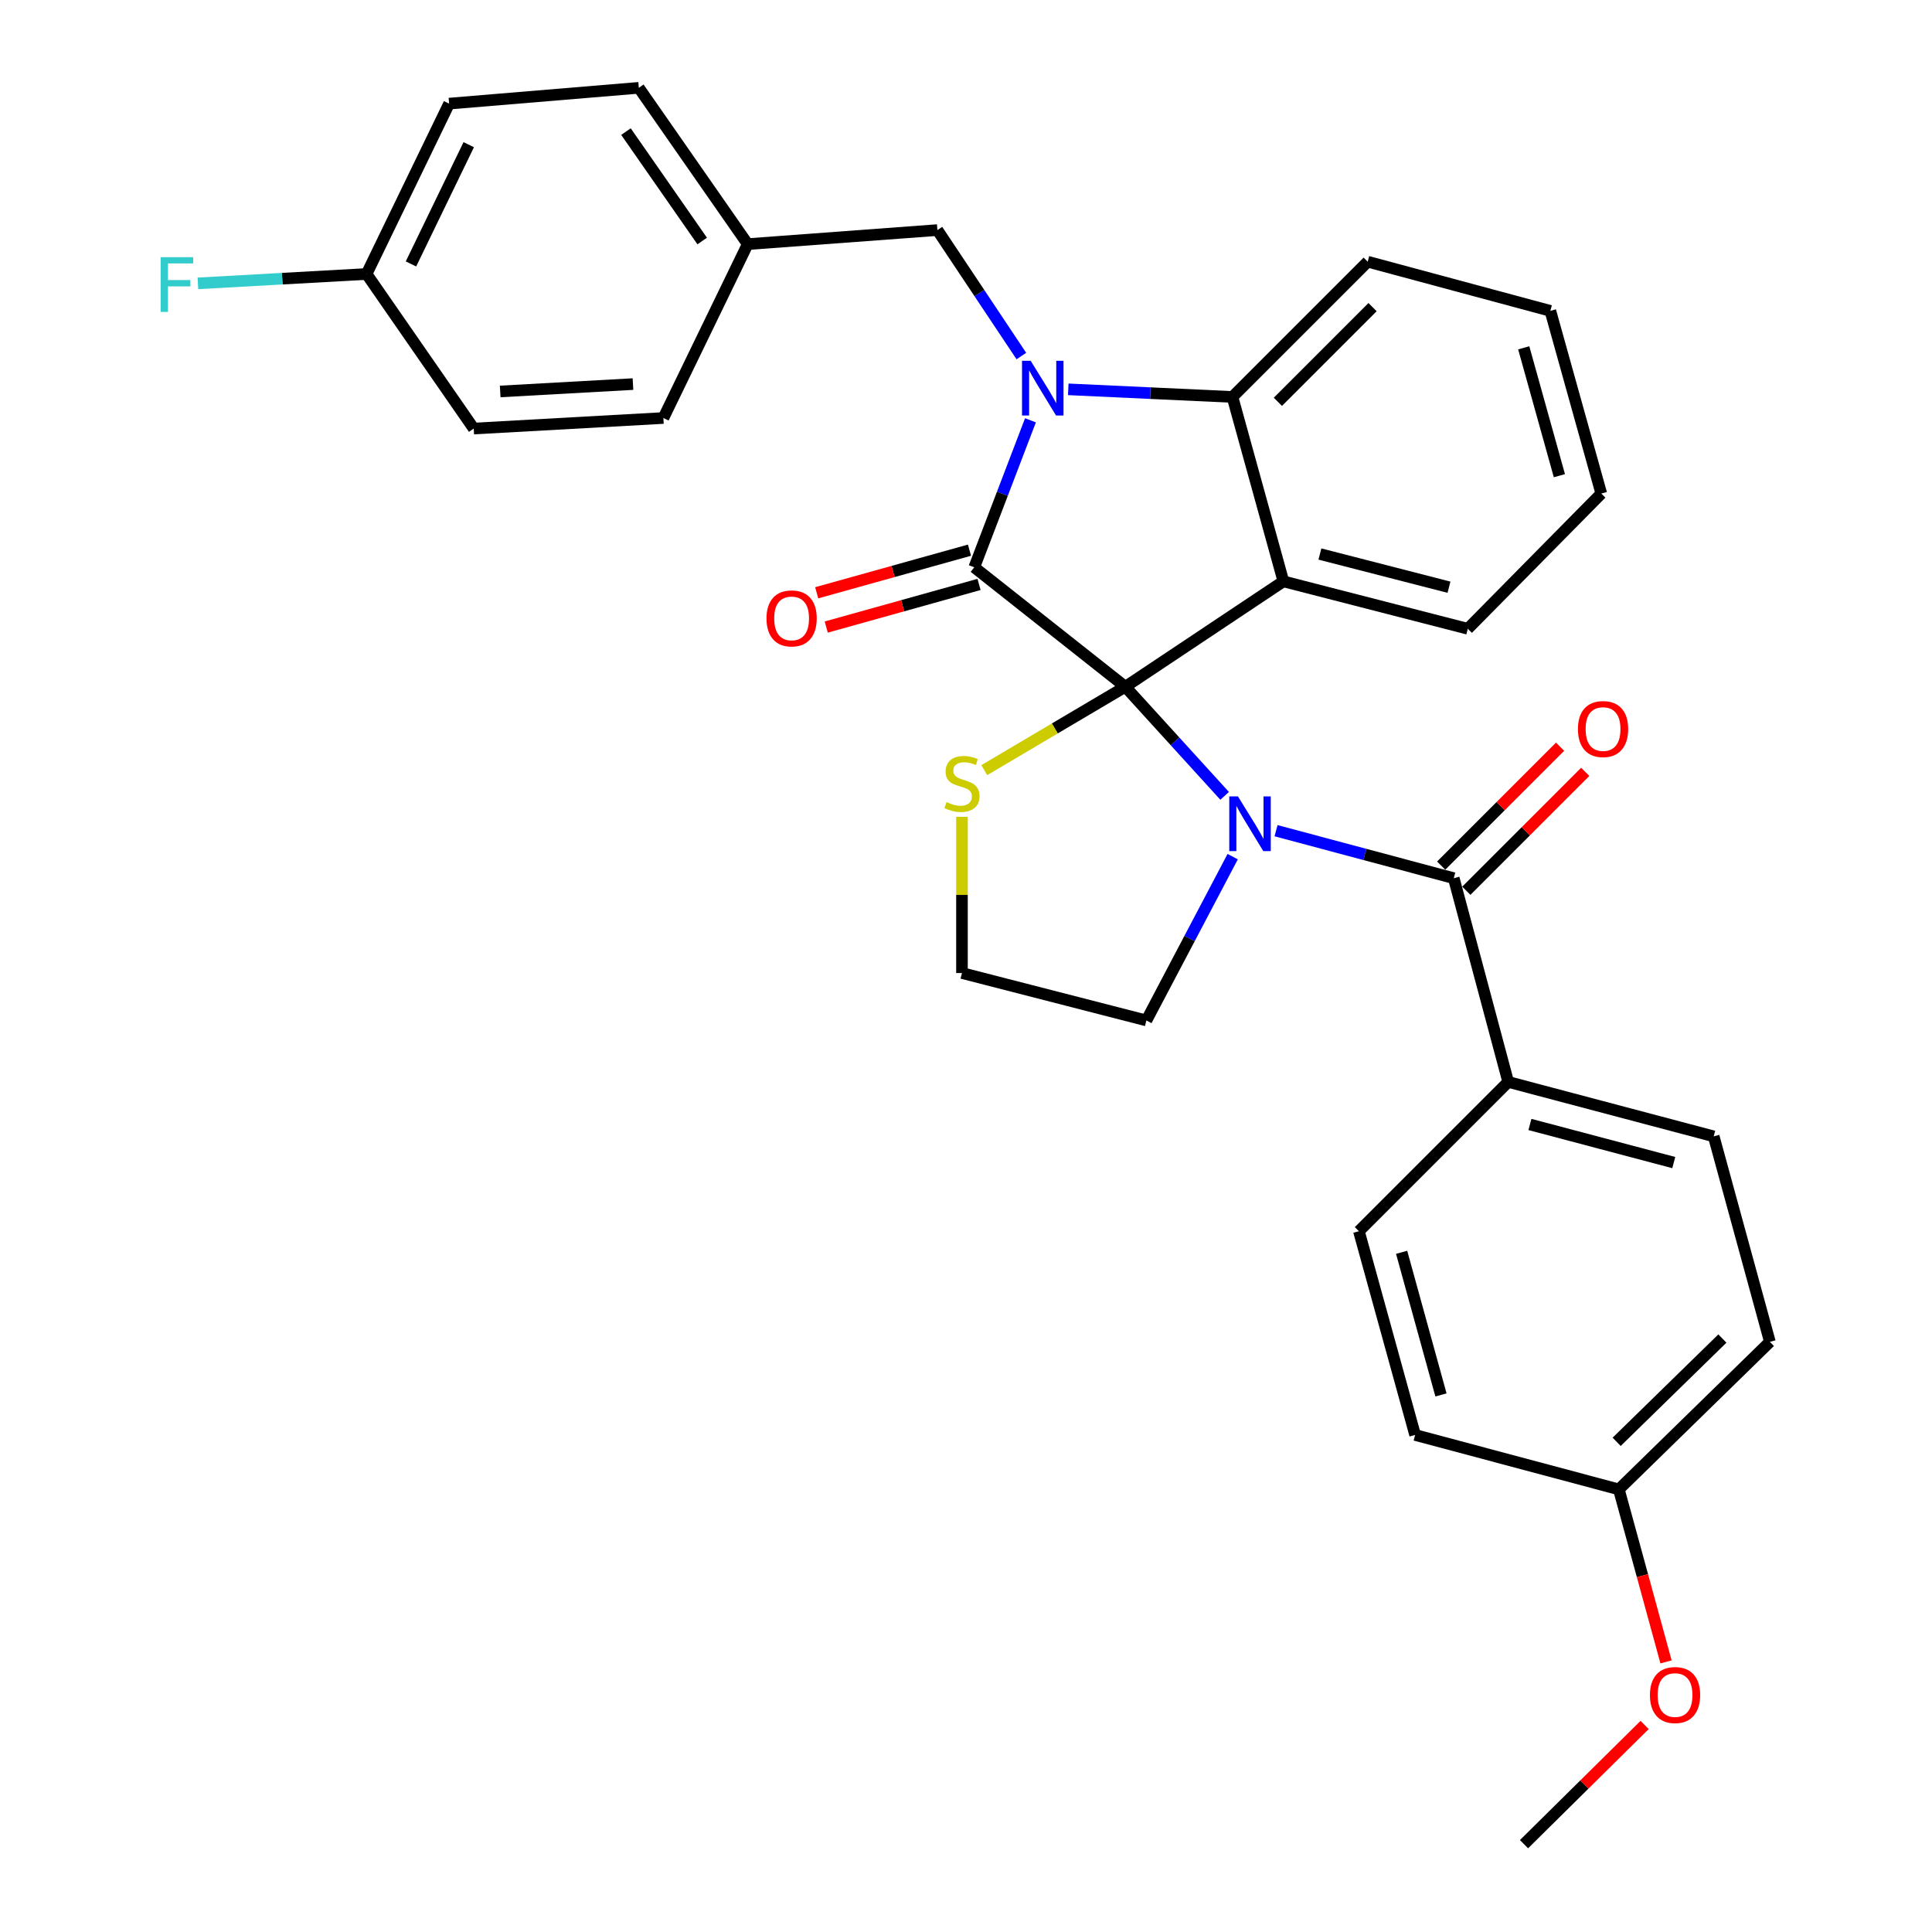 <?xml version='1.0' encoding='iso-8859-1'?>
<svg version='1.1' baseProfile='full'
              xmlns='http://www.w3.org/2000/svg'
                      xmlns:rdkit='http://www.rdkit.org/xml'
                      xmlns:xlink='http://www.w3.org/1999/xlink'
                  xml:space='preserve'
width='1000px' height='1000px' viewBox='0 0 1000 1000'>
<!-- END OF HEADER -->
<rect style='opacity:1.0;fill:#FFFFFF;stroke:none' width='1000' height='1000' x='0' y='0'> </rect>
<path class='bond-0' d='M 780.645,560.003 L 887.008,588.178' style='fill:none;fill-rule:evenodd;stroke:#000000;stroke-width:6px;stroke-linecap:butt;stroke-linejoin:miter;stroke-opacity:1' />
<path class='bond-0' d='M 791.886,582.024 L 866.339,601.747' style='fill:none;fill-rule:evenodd;stroke:#000000;stroke-width:6px;stroke-linecap:butt;stroke-linejoin:miter;stroke-opacity:1' />
<path class='bond-1' d='M 780.645,560.003 L 703.369,637.269' style='fill:none;fill-rule:evenodd;stroke:#000000;stroke-width:6px;stroke-linecap:butt;stroke-linejoin:miter;stroke-opacity:1' />
<path class='bond-2' d='M 780.645,560.003 L 752.459,454.551' style='fill:none;fill-rule:evenodd;stroke:#000000;stroke-width:6px;stroke-linecap:butt;stroke-linejoin:miter;stroke-opacity:1' />
<path class='bond-3' d='M 633.87,411.933 L 608.167,383.696' style='fill:none;fill-rule:evenodd;stroke:#0000FF;stroke-width:6px;stroke-linecap:butt;stroke-linejoin:miter;stroke-opacity:1' />
<path class='bond-3' d='M 608.167,383.696 L 582.464,355.46' style='fill:none;fill-rule:evenodd;stroke:#000000;stroke-width:6px;stroke-linecap:butt;stroke-linejoin:miter;stroke-opacity:1' />
<path class='bond-4' d='M 660.476,429.965 L 706.468,442.258' style='fill:none;fill-rule:evenodd;stroke:#0000FF;stroke-width:6px;stroke-linecap:butt;stroke-linejoin:miter;stroke-opacity:1' />
<path class='bond-4' d='M 706.468,442.258 L 752.459,454.551' style='fill:none;fill-rule:evenodd;stroke:#000000;stroke-width:6px;stroke-linecap:butt;stroke-linejoin:miter;stroke-opacity:1' />
<path class='bond-5' d='M 638.034,443.402 L 615.705,485.794' style='fill:none;fill-rule:evenodd;stroke:#0000FF;stroke-width:6px;stroke-linecap:butt;stroke-linejoin:miter;stroke-opacity:1' />
<path class='bond-5' d='M 615.705,485.794 L 593.376,528.186' style='fill:none;fill-rule:evenodd;stroke:#000000;stroke-width:6px;stroke-linecap:butt;stroke-linejoin:miter;stroke-opacity:1' />
<path class='bond-6' d='M 758.968,461.059 L 789.74,430.287' style='fill:none;fill-rule:evenodd;stroke:#000000;stroke-width:6px;stroke-linecap:butt;stroke-linejoin:miter;stroke-opacity:1' />
<path class='bond-6' d='M 789.74,430.287 L 820.512,399.515' style='fill:none;fill-rule:evenodd;stroke:#FF0000;stroke-width:6px;stroke-linecap:butt;stroke-linejoin:miter;stroke-opacity:1' />
<path class='bond-6' d='M 745.951,448.042 L 776.723,417.27' style='fill:none;fill-rule:evenodd;stroke:#000000;stroke-width:6px;stroke-linecap:butt;stroke-linejoin:miter;stroke-opacity:1' />
<path class='bond-6' d='M 776.723,417.27 L 807.495,386.498' style='fill:none;fill-rule:evenodd;stroke:#FF0000;stroke-width:6px;stroke-linecap:butt;stroke-linejoin:miter;stroke-opacity:1' />
<path class='bond-7' d='M 887.008,588.178 L 916.094,694.541' style='fill:none;fill-rule:evenodd;stroke:#000000;stroke-width:6px;stroke-linecap:butt;stroke-linejoin:miter;stroke-opacity:1' />
<path class='bond-8' d='M 703.369,637.269 L 732.465,742.731' style='fill:none;fill-rule:evenodd;stroke:#000000;stroke-width:6px;stroke-linecap:butt;stroke-linejoin:miter;stroke-opacity:1' />
<path class='bond-8' d='M 725.479,648.192 L 745.847,722.016' style='fill:none;fill-rule:evenodd;stroke:#000000;stroke-width:6px;stroke-linecap:butt;stroke-linejoin:miter;stroke-opacity:1' />
<path class='bond-9' d='M 828.825,255.459 L 802.46,160.909' style='fill:none;fill-rule:evenodd;stroke:#000000;stroke-width:6px;stroke-linecap:butt;stroke-linejoin:miter;stroke-opacity:1' />
<path class='bond-9' d='M 807.138,246.221 L 788.682,180.036' style='fill:none;fill-rule:evenodd;stroke:#000000;stroke-width:6px;stroke-linecap:butt;stroke-linejoin:miter;stroke-opacity:1' />
<path class='bond-10' d='M 828.825,255.459 L 759.731,325.453' style='fill:none;fill-rule:evenodd;stroke:#000000;stroke-width:6px;stroke-linecap:butt;stroke-linejoin:miter;stroke-opacity:1' />
<path class='bond-11' d='M 802.46,160.909 L 707.92,135.453' style='fill:none;fill-rule:evenodd;stroke:#000000;stroke-width:6px;stroke-linecap:butt;stroke-linejoin:miter;stroke-opacity:1' />
<path class='bond-12' d='M 707.92,135.453 L 637.915,205.458' style='fill:none;fill-rule:evenodd;stroke:#000000;stroke-width:6px;stroke-linecap:butt;stroke-linejoin:miter;stroke-opacity:1' />
<path class='bond-12' d='M 710.436,158.971 L 661.433,207.975' style='fill:none;fill-rule:evenodd;stroke:#000000;stroke-width:6px;stroke-linecap:butt;stroke-linejoin:miter;stroke-opacity:1' />
<path class='bond-13' d='M 759.731,325.453 L 664.281,300.908' style='fill:none;fill-rule:evenodd;stroke:#000000;stroke-width:6px;stroke-linecap:butt;stroke-linejoin:miter;stroke-opacity:1' />
<path class='bond-13' d='M 749.998,303.943 L 683.183,286.761' style='fill:none;fill-rule:evenodd;stroke:#000000;stroke-width:6px;stroke-linecap:butt;stroke-linejoin:miter;stroke-opacity:1' />
<path class='bond-14' d='M 664.281,300.908 L 637.915,205.458' style='fill:none;fill-rule:evenodd;stroke:#000000;stroke-width:6px;stroke-linecap:butt;stroke-linejoin:miter;stroke-opacity:1' />
<path class='bond-15' d='M 664.281,300.908 L 582.464,355.46' style='fill:none;fill-rule:evenodd;stroke:#000000;stroke-width:6px;stroke-linecap:butt;stroke-linejoin:miter;stroke-opacity:1' />
<path class='bond-16' d='M 637.915,205.458 L 595.424,203.489' style='fill:none;fill-rule:evenodd;stroke:#000000;stroke-width:6px;stroke-linecap:butt;stroke-linejoin:miter;stroke-opacity:1' />
<path class='bond-16' d='M 595.424,203.489 L 552.932,201.519' style='fill:none;fill-rule:evenodd;stroke:#0000FF;stroke-width:6px;stroke-linecap:butt;stroke-linejoin:miter;stroke-opacity:1' />
<path class='bond-17' d='M 533.371,217.549 L 518.824,255.593' style='fill:none;fill-rule:evenodd;stroke:#0000FF;stroke-width:6px;stroke-linecap:butt;stroke-linejoin:miter;stroke-opacity:1' />
<path class='bond-17' d='M 518.824,255.593 L 504.277,293.637' style='fill:none;fill-rule:evenodd;stroke:#000000;stroke-width:6px;stroke-linecap:butt;stroke-linejoin:miter;stroke-opacity:1' />
<path class='bond-18' d='M 528.657,184.289 L 506.925,151.689' style='fill:none;fill-rule:evenodd;stroke:#0000FF;stroke-width:6px;stroke-linecap:butt;stroke-linejoin:miter;stroke-opacity:1' />
<path class='bond-18' d='M 506.925,151.689 L 485.193,119.09' style='fill:none;fill-rule:evenodd;stroke:#000000;stroke-width:6px;stroke-linecap:butt;stroke-linejoin:miter;stroke-opacity:1' />
<path class='bond-19' d='M 504.277,293.637 L 582.464,355.46' style='fill:none;fill-rule:evenodd;stroke:#000000;stroke-width:6px;stroke-linecap:butt;stroke-linejoin:miter;stroke-opacity:1' />
<path class='bond-20' d='M 501.805,284.771 L 462.262,295.798' style='fill:none;fill-rule:evenodd;stroke:#000000;stroke-width:6px;stroke-linecap:butt;stroke-linejoin:miter;stroke-opacity:1' />
<path class='bond-20' d='M 462.262,295.798 L 422.719,306.826' style='fill:none;fill-rule:evenodd;stroke:#FF0000;stroke-width:6px;stroke-linecap:butt;stroke-linejoin:miter;stroke-opacity:1' />
<path class='bond-20' d='M 506.75,302.503 L 467.207,313.531' style='fill:none;fill-rule:evenodd;stroke:#000000;stroke-width:6px;stroke-linecap:butt;stroke-linejoin:miter;stroke-opacity:1' />
<path class='bond-20' d='M 467.207,313.531 L 427.664,324.559' style='fill:none;fill-rule:evenodd;stroke:#FF0000;stroke-width:6px;stroke-linecap:butt;stroke-linejoin:miter;stroke-opacity:1' />
<path class='bond-21' d='M 582.464,355.46 L 545.958,377.045' style='fill:none;fill-rule:evenodd;stroke:#000000;stroke-width:6px;stroke-linecap:butt;stroke-linejoin:miter;stroke-opacity:1' />
<path class='bond-21' d='M 545.958,377.045 L 509.452,398.629' style='fill:none;fill-rule:evenodd;stroke:#CCCC00;stroke-width:6px;stroke-linecap:butt;stroke-linejoin:miter;stroke-opacity:1' />
<path class='bond-22' d='M 497.916,422.785 L 497.916,463.213' style='fill:none;fill-rule:evenodd;stroke:#CCCC00;stroke-width:6px;stroke-linecap:butt;stroke-linejoin:miter;stroke-opacity:1' />
<path class='bond-22' d='M 497.916,463.213 L 497.916,503.641' style='fill:none;fill-rule:evenodd;stroke:#000000;stroke-width:6px;stroke-linecap:butt;stroke-linejoin:miter;stroke-opacity:1' />
<path class='bond-23' d='M 497.916,503.641 L 593.376,528.186' style='fill:none;fill-rule:evenodd;stroke:#000000;stroke-width:6px;stroke-linecap:butt;stroke-linejoin:miter;stroke-opacity:1' />
<path class='bond-24' d='M 189.741,141.815 L 146.09,144.243' style='fill:none;fill-rule:evenodd;stroke:#000000;stroke-width:6px;stroke-linecap:butt;stroke-linejoin:miter;stroke-opacity:1' />
<path class='bond-24' d='M 146.09,144.243 L 102.439,146.671' style='fill:none;fill-rule:evenodd;stroke:#33CCCC;stroke-width:6px;stroke-linecap:butt;stroke-linejoin:miter;stroke-opacity:1' />
<path class='bond-25' d='M 189.741,141.815 L 232.46,53.636' style='fill:none;fill-rule:evenodd;stroke:#000000;stroke-width:6px;stroke-linecap:butt;stroke-linejoin:miter;stroke-opacity:1' />
<path class='bond-25' d='M 212.716,136.614 L 242.619,74.889' style='fill:none;fill-rule:evenodd;stroke:#000000;stroke-width:6px;stroke-linecap:butt;stroke-linejoin:miter;stroke-opacity:1' />
<path class='bond-26' d='M 189.741,141.815 L 245.193,221.822' style='fill:none;fill-rule:evenodd;stroke:#000000;stroke-width:6px;stroke-linecap:butt;stroke-linejoin:miter;stroke-opacity:1' />
<path class='bond-27' d='M 387.013,126.361 L 343.374,216.36' style='fill:none;fill-rule:evenodd;stroke:#000000;stroke-width:6px;stroke-linecap:butt;stroke-linejoin:miter;stroke-opacity:1' />
<path class='bond-28' d='M 387.013,126.361 L 485.193,119.09' style='fill:none;fill-rule:evenodd;stroke:#000000;stroke-width:6px;stroke-linecap:butt;stroke-linejoin:miter;stroke-opacity:1' />
<path class='bond-29' d='M 387.013,126.361 L 330.651,45.455' style='fill:none;fill-rule:evenodd;stroke:#000000;stroke-width:6px;stroke-linecap:butt;stroke-linejoin:miter;stroke-opacity:1' />
<path class='bond-29' d='M 363.454,124.748 L 324,68.113' style='fill:none;fill-rule:evenodd;stroke:#000000;stroke-width:6px;stroke-linecap:butt;stroke-linejoin:miter;stroke-opacity:1' />
<path class='bond-30' d='M 232.46,53.636 L 330.651,45.455' style='fill:none;fill-rule:evenodd;stroke:#000000;stroke-width:6px;stroke-linecap:butt;stroke-linejoin:miter;stroke-opacity:1' />
<path class='bond-31' d='M 245.193,221.822 L 343.374,216.36' style='fill:none;fill-rule:evenodd;stroke:#000000;stroke-width:6px;stroke-linecap:butt;stroke-linejoin:miter;stroke-opacity:1' />
<path class='bond-31' d='M 258.898,202.622 L 327.624,198.799' style='fill:none;fill-rule:evenodd;stroke:#000000;stroke-width:6px;stroke-linecap:butt;stroke-linejoin:miter;stroke-opacity:1' />
<path class='bond-32' d='M 837.917,770.907 L 732.465,742.731' style='fill:none;fill-rule:evenodd;stroke:#000000;stroke-width:6px;stroke-linecap:butt;stroke-linejoin:miter;stroke-opacity:1' />
<path class='bond-33' d='M 837.917,770.907 L 850.126,815.55' style='fill:none;fill-rule:evenodd;stroke:#000000;stroke-width:6px;stroke-linecap:butt;stroke-linejoin:miter;stroke-opacity:1' />
<path class='bond-33' d='M 850.126,815.55 L 862.334,860.192' style='fill:none;fill-rule:evenodd;stroke:#FF0000;stroke-width:6px;stroke-linecap:butt;stroke-linejoin:miter;stroke-opacity:1' />
<path class='bond-34' d='M 837.917,770.907 L 916.094,694.541' style='fill:none;fill-rule:evenodd;stroke:#000000;stroke-width:6px;stroke-linecap:butt;stroke-linejoin:miter;stroke-opacity:1' />
<path class='bond-34' d='M 836.78,746.283 L 891.504,692.827' style='fill:none;fill-rule:evenodd;stroke:#000000;stroke-width:6px;stroke-linecap:butt;stroke-linejoin:miter;stroke-opacity:1' />
<path class='bond-35' d='M 851.255,892.836 L 820.041,923.691' style='fill:none;fill-rule:evenodd;stroke:#FF0000;stroke-width:6px;stroke-linecap:butt;stroke-linejoin:miter;stroke-opacity:1' />
<path class='bond-35' d='M 820.041,923.691 L 788.827,954.545' style='fill:none;fill-rule:evenodd;stroke:#000000;stroke-width:6px;stroke-linecap:butt;stroke-linejoin:miter;stroke-opacity:1' />
<path  class='atom-1' d='M 640.747 412.205
L 650.027 427.205
Q 650.947 428.685, 652.427 431.365
Q 653.907 434.045, 653.987 434.205
L 653.987 412.205
L 657.747 412.205
L 657.747 440.525
L 653.867 440.525
L 643.907 424.125
Q 642.747 422.205, 641.507 420.005
Q 640.307 417.805, 639.947 417.125
L 639.947 440.525
L 636.267 440.525
L 636.267 412.205
L 640.747 412.205
' fill='#0000FF'/>
<path  class='atom-3' d='M 816.736 377.354
Q 816.736 370.554, 820.096 366.754
Q 823.456 362.954, 829.736 362.954
Q 836.016 362.954, 839.376 366.754
Q 842.736 370.554, 842.736 377.354
Q 842.736 384.234, 839.336 388.154
Q 835.936 392.034, 829.736 392.034
Q 823.496 392.034, 820.096 388.154
Q 816.736 384.274, 816.736 377.354
M 829.736 388.834
Q 834.056 388.834, 836.376 385.954
Q 838.736 383.034, 838.736 377.354
Q 838.736 371.794, 836.376 368.994
Q 834.056 366.154, 829.736 366.154
Q 825.416 366.154, 823.056 368.954
Q 820.736 371.754, 820.736 377.354
Q 820.736 383.074, 823.056 385.954
Q 825.416 388.834, 829.736 388.834
' fill='#FF0000'/>
<path  class='atom-12' d='M 533.475 186.747
L 542.755 201.747
Q 543.675 203.227, 545.155 205.907
Q 546.635 208.587, 546.715 208.747
L 546.715 186.747
L 550.475 186.747
L 550.475 215.067
L 546.595 215.067
L 536.635 198.667
Q 535.475 196.747, 534.235 194.547
Q 533.035 192.347, 532.675 191.667
L 532.675 215.067
L 528.995 215.067
L 528.995 186.747
L 533.475 186.747
' fill='#0000FF'/>
<path  class='atom-15' d='M 396.738 320.082
Q 396.738 313.282, 400.098 309.482
Q 403.458 305.682, 409.738 305.682
Q 416.018 305.682, 419.378 309.482
Q 422.738 313.282, 422.738 320.082
Q 422.738 326.962, 419.338 330.882
Q 415.938 334.762, 409.738 334.762
Q 403.498 334.762, 400.098 330.882
Q 396.738 327.002, 396.738 320.082
M 409.738 331.562
Q 414.058 331.562, 416.378 328.682
Q 418.738 325.762, 418.738 320.082
Q 418.738 314.522, 416.378 311.722
Q 414.058 308.882, 409.738 308.882
Q 405.418 308.882, 403.058 311.682
Q 400.738 314.482, 400.738 320.082
Q 400.738 325.802, 403.058 328.682
Q 405.418 331.562, 409.738 331.562
' fill='#FF0000'/>
<path  class='atom-16' d='M 489.916 415.17
Q 490.236 415.29, 491.556 415.85
Q 492.876 416.41, 494.316 416.77
Q 495.796 417.09, 497.236 417.09
Q 499.916 417.09, 501.476 415.81
Q 503.036 414.49, 503.036 412.21
Q 503.036 410.65, 502.236 409.69
Q 501.476 408.73, 500.276 408.21
Q 499.076 407.69, 497.076 407.09
Q 494.556 406.33, 493.036 405.61
Q 491.556 404.89, 490.476 403.37
Q 489.436 401.85, 489.436 399.29
Q 489.436 395.73, 491.836 393.53
Q 494.276 391.33, 499.076 391.33
Q 502.356 391.33, 506.076 392.89
L 505.156 395.97
Q 501.756 394.57, 499.196 394.57
Q 496.436 394.57, 494.916 395.73
Q 493.396 396.85, 493.436 398.81
Q 493.436 400.33, 494.196 401.25
Q 494.996 402.17, 496.116 402.69
Q 497.276 403.21, 499.196 403.81
Q 501.756 404.61, 503.276 405.41
Q 504.796 406.21, 505.876 407.85
Q 506.996 409.45, 506.996 412.21
Q 506.996 416.13, 504.356 418.25
Q 501.756 420.33, 497.396 420.33
Q 494.876 420.33, 492.956 419.77
Q 491.076 419.25, 488.836 418.33
L 489.916 415.17
' fill='#CCCC00'/>
<path  class='atom-21' d='M 83.141 133.116
L 99.981 133.116
L 99.981 136.356
L 86.941 136.356
L 86.941 144.956
L 98.541 144.956
L 98.541 148.236
L 86.941 148.236
L 86.941 161.436
L 83.141 161.436
L 83.141 133.116
' fill='#33CCCC'/>
<path  class='atom-30' d='M 854.003 877.349
Q 854.003 870.549, 857.363 866.749
Q 860.723 862.949, 867.003 862.949
Q 873.283 862.949, 876.643 866.749
Q 880.003 870.549, 880.003 877.349
Q 880.003 884.229, 876.603 888.149
Q 873.203 892.029, 867.003 892.029
Q 860.763 892.029, 857.363 888.149
Q 854.003 884.269, 854.003 877.349
M 867.003 888.829
Q 871.323 888.829, 873.643 885.949
Q 876.003 883.029, 876.003 877.349
Q 876.003 871.789, 873.643 868.989
Q 871.323 866.149, 867.003 866.149
Q 862.683 866.149, 860.323 868.949
Q 858.003 871.749, 858.003 877.349
Q 858.003 883.069, 860.323 885.949
Q 862.683 888.829, 867.003 888.829
' fill='#FF0000'/>
</svg>
